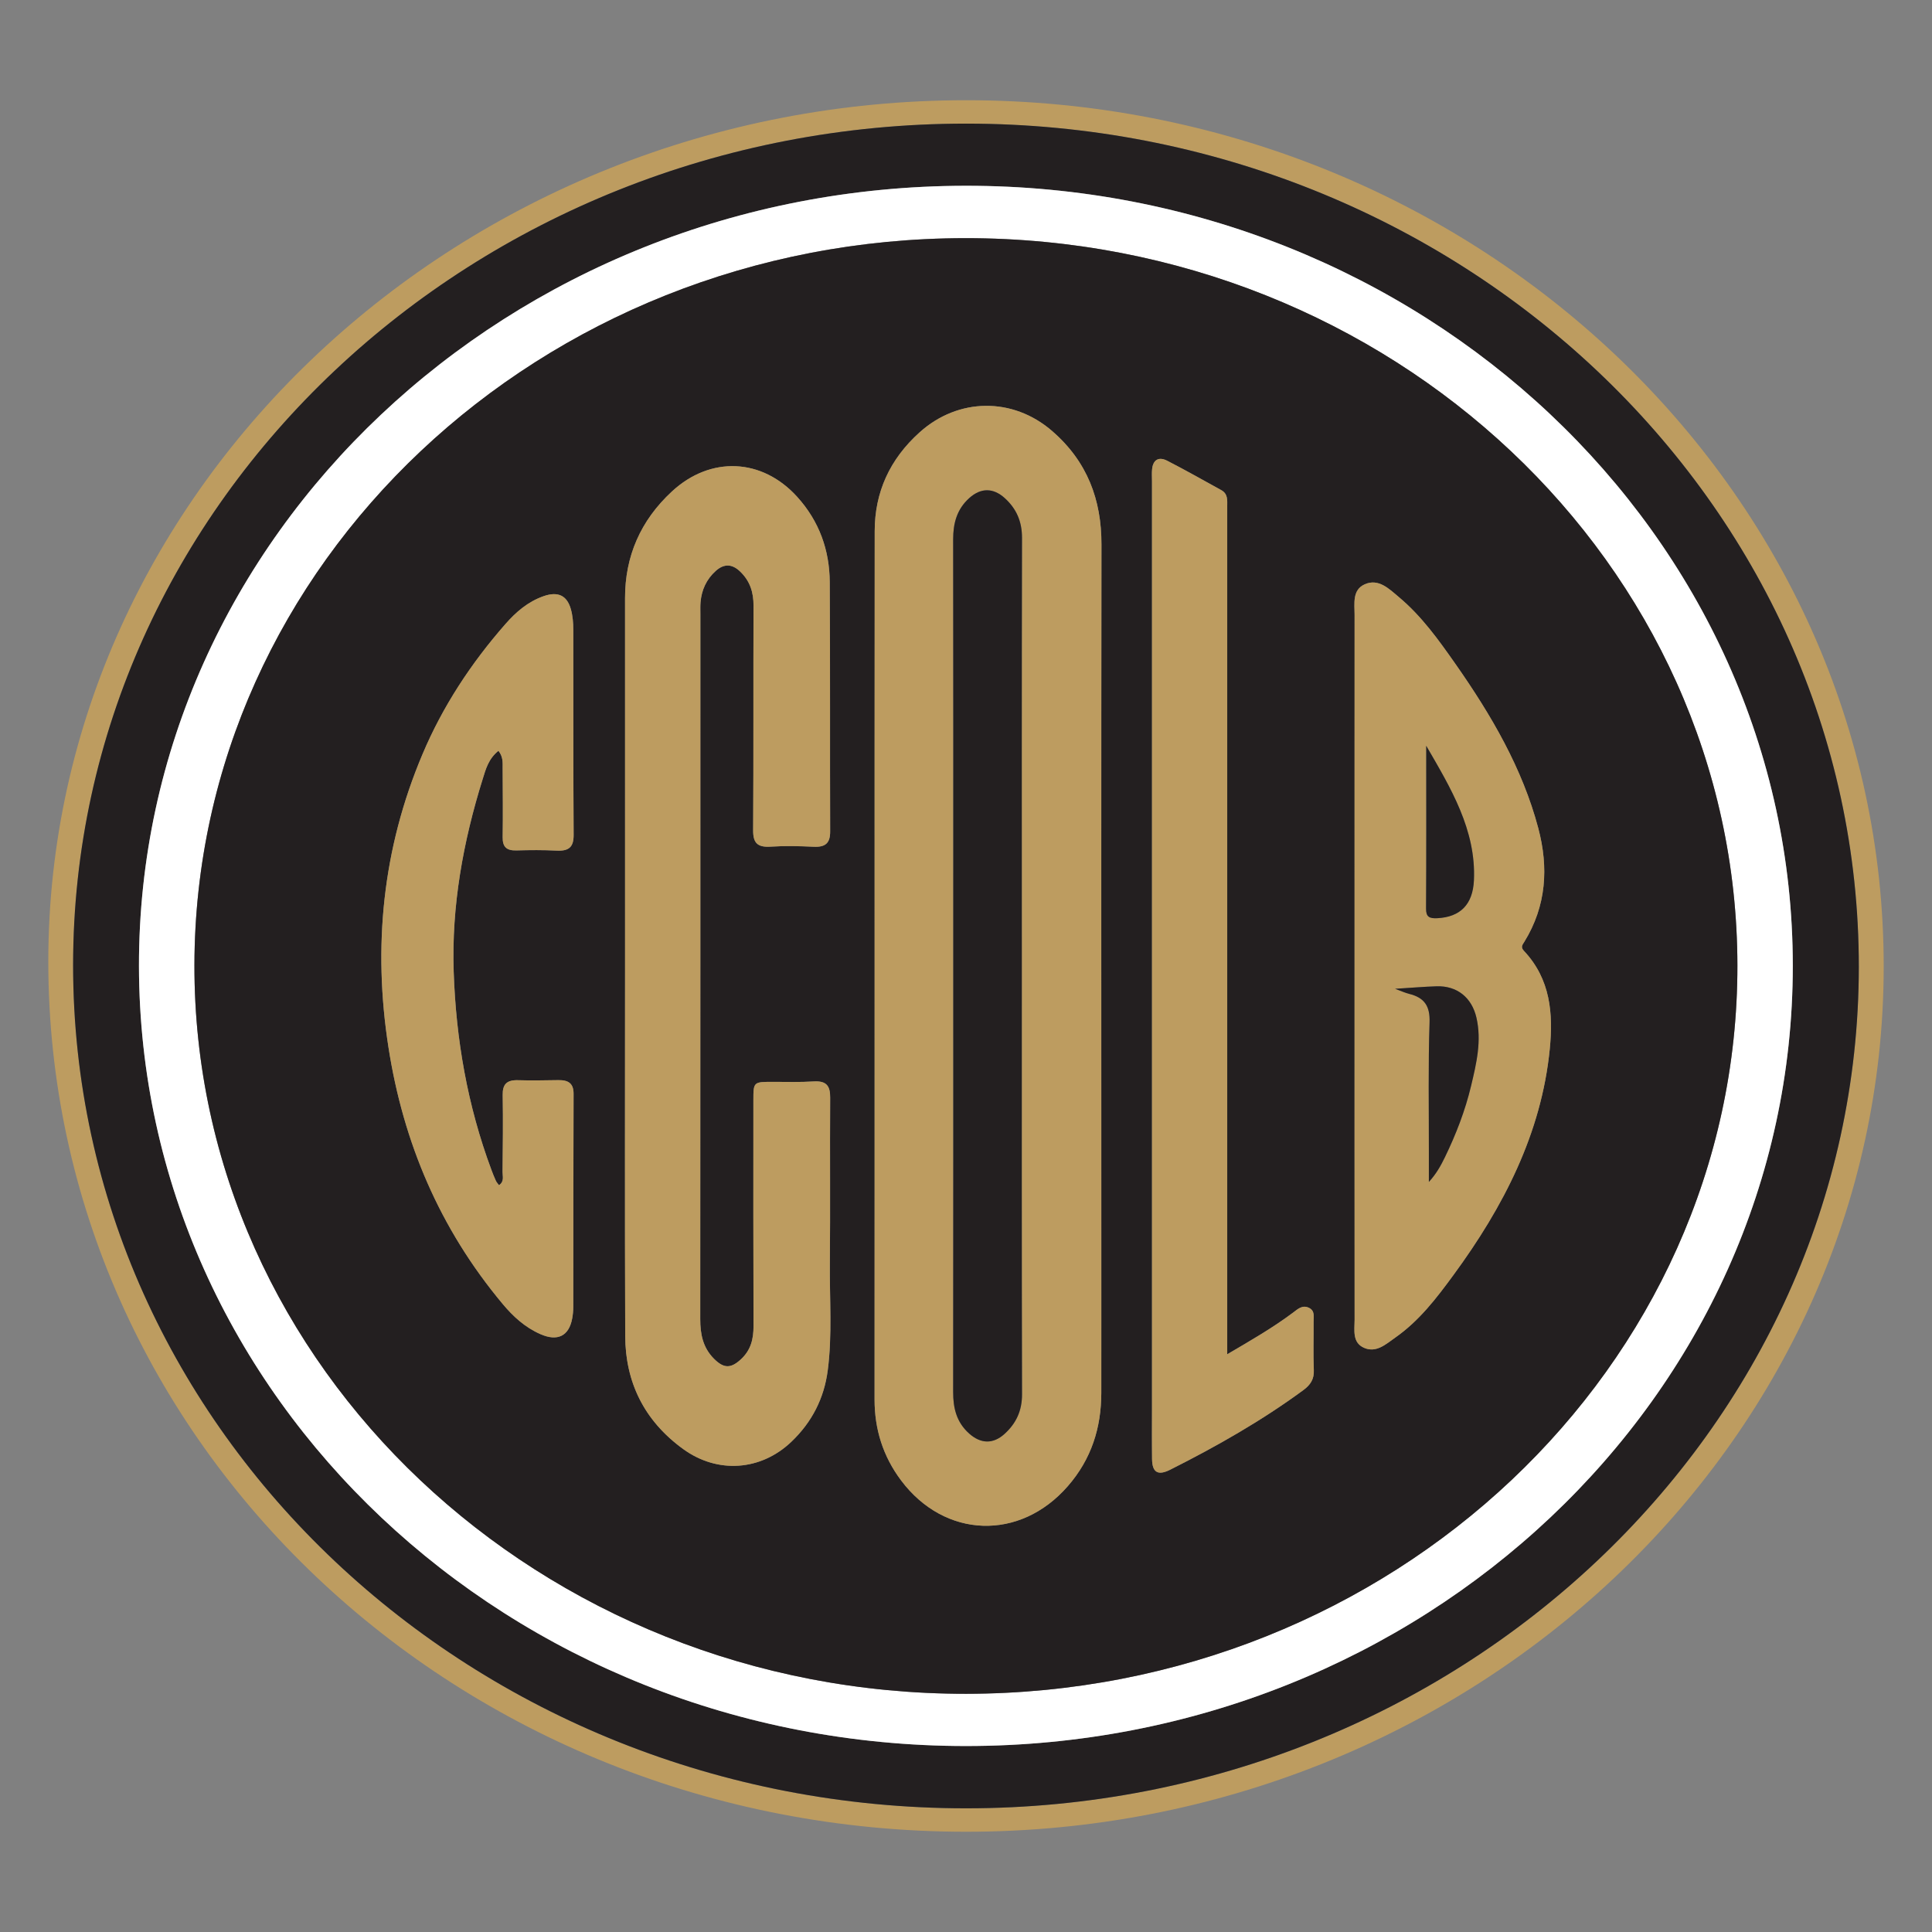<?xml version="1.0" encoding="utf-8"?>
<!-- Generator: Adobe Illustrator 26.3.1, SVG Export Plug-In . SVG Version: 6.00 Build 0)  -->
<svg version="1.1" id="Capa_1" xmlns="http://www.w3.org/2000/svg" xmlns:xlink="http://www.w3.org/1999/xlink" x="0px" y="0px"
	 viewBox="0 0 1000 1000" style="enable-background:new 0 0 1000 1000;" xml:space="preserve">
<rect x="0" y="0" width="1000" height="1000" fill="#808080" stroke="none"/>
<style type="text/css">
	.st0{fill:#BD9C60;}
	.st1{fill:#231F20;}
	.st2{fill:#FFFFFF;}
</style>
<g>
	<path class="st0" d="M500.16,51.88C762.11,51.91,975.19,253.21,975,500.5c-0.19,246.66-213.79,447.83-475.3,447.61
		C236.75,947.89,24.81,746.64,25,497.37C25.2,252.43,239.13,51.86,500.16,51.88 M37.85,499.61
		c0.01,240.81,207.2,436.4,462.26,436.38c254.22-0.03,461.81-195.64,462.01-435.36C962.33,259.94,755.02,64,500.1,63.98
		C245.23,63.96,37.85,259.41,37.85,499.61"/>
	<path class="st1" d="M37.84,499.61c0-240.2,207.39-435.65,462.26-435.62C755.02,64,962.34,259.94,962.12,500.63
		c-0.2,239.71-207.79,435.33-462.01,435.35C245.04,936,37.86,740.42,37.84,499.61 M71.93,500.07
		c0.31,223.09,191.81,403.67,428.1,403.67c236.13,0,427.96-181.06,427.92-403.9C927.92,277.07,735.78,95.93,499.8,96.15
		C263.4,96.39,71.62,277.45,71.93,500.07"/>
	<path class="st2" d="M71.93,500.07C71.62,277.45,263.42,96.4,499.8,96.16c235.97-0.23,428.12,180.92,428.15,403.68
		c0.05,222.83-191.79,403.9-427.93,403.9C263.74,903.74,72.24,723.15,71.93,500.07 M499.73,123.27
		c-220.06,0.05-398.72,168.45-399.1,376.18c-0.38,208.05,179.06,377.5,399.49,377.25c220.38-0.25,399.34-169.25,399.16-376.94
		C899.1,291.88,720.11,123.21,499.73,123.27"/>
	<path class="st1" d="M499.73,123.27c220.38-0.06,399.36,168.6,399.55,376.5c0.19,207.68-178.78,376.69-399.16,376.94
		C279.7,876.96,100.26,707.5,100.64,499.46C101.01,291.72,279.67,123.32,499.73,123.27 M452.69,500c0,74.79,0.03,149.59-0.02,224.37
		c-0.01,15.32,4.31,29.31,13.71,41.86c22.6,30.16,61.49,31.47,86.3,3.03c12.25-14.06,17.32-30.31,17.35-48.2
		c0.04-28.38,0.01-56.77,0.01-85.16c0-118.05-0.08-236.08,0.07-354.13c0.04-23.03-7.28-42.89-25.55-58.69
		c-20.36-17.62-48.53-17.29-68.51,0.64c-15.57,13.97-23.29,31.09-23.3,51.22C452.67,349.96,452.71,424.98,452.69,500 M323.53,500.14
		c0,63.75-0.16,127.51,0.09,191.27c0.09,23.85,9.67,43.87,30.03,58.63c17.77,12.89,40.15,11.26,55.91-3.73
		c10.81-10.27,17.03-22.67,18.89-37.01c2.39-18.41,0.92-36.89,1.09-55.35c0.27-28.61-0.02-57.22,0.16-85.83
		c0.04-5.91-1.77-8.8-8.58-8.37c-6.91,0.44-13.86,0.21-20.8,0.21c-10.34-0.01-10.36-0.04-10.36,9.52
		c-0.01,38.99-0.07,77.95,0.07,116.93c0.01,6.62-1.35,12.42-6.56,17.2c-5.21,4.79-8.82,4.78-13.91-0.32
		c-5.82-5.83-7.11-12.88-7.11-20.58c0.08-121.65,0.06-243.31,0.07-364.96c0-2.02-0.08-4.06,0.09-6.07c0.53-6.28,3-11.82,7.9-16.19
		c4.18-3.75,8.35-3.71,12.53,0.28c5.21,4.97,7.02,10.87,7,17.78c-0.16,38.76,0.05,77.5-0.2,116.25c-0.04,6.52,2.18,8.88,9.13,8.43
		c7.38-0.47,14.84-0.3,22.23,0.06c6.24,0.29,8.52-2.09,8.49-7.9c-0.16-43.03,0.06-86.05-0.21-129.08
		c-0.11-16.44-5.36-31.45-16.9-44.18c-18.13-20.01-44.82-21.23-64.78-2.76c-16.34,15.12-24.29,33.63-24.28,55.2
		C323.53,373.08,323.52,436.61,323.53,500.14 M701.12,500.67c0,60.83-0.03,121.66,0.02,182.49c0,5.31-1.33,11.74,4.92,14.48
		c6.31,2.76,11.32-1.94,16.05-5.26c12.49-8.74,21.43-20.5,30.14-32.37c26.01-35.45,45.58-73.44,49.89-117.03
		c1.82-18.23,0.46-36.14-13.39-50.84c-1.86-1.98-0.69-3.15,0.24-4.68c11.46-18.61,12.59-38.49,7.21-58.8
		c-8.21-30.96-24.33-58.54-42.83-84.94c-8.69-12.39-17.52-24.8-29.44-34.76c-4.93-4.13-10.39-9.7-17.54-6.52
		c-6.56,2.9-5.26,10-5.26,15.77C701.09,379.02,701.12,439.85,701.12,500.67 M635.21,700.97v-8.3V331.03c0-22.98-0.01-45.96,0-68.94
		c0-3.15,0.43-6.46-3.12-8.41c-9.29-5.11-18.5-10.35-27.94-15.19c-4.5-2.31-7.36-0.39-7.82,4.36c-0.21,2.01-0.06,4.06-0.06,6.09
		v481.28c0,8.33-0.09,16.67,0.03,25.01c0.09,6.9,3,8.71,9.43,5.48c24.06-12.12,47.38-25.37,68.93-41.23
		c3.67-2.7,5.57-5.69,5.37-10.29c-0.36-8.31-0.06-16.67-0.12-25c-0.03-2.62,0.82-5.71-2.39-7.26c-3.46-1.67-5.84,0.69-8.26,2.51
		C658.81,687.26,647.47,693.79,635.21,700.97 M258,388.61c2.41,3.06,2.19,6.02,2.19,8.92c0.04,11.94,0.2,23.87,0.01,35.81
		c-0.07,4.89,1.84,7,7.13,6.85c6.93-0.2,13.88-0.25,20.8,0.1c6.48,0.32,8.84-1.97,8.79-8.2c-0.23-35.36-0.08-70.72-0.17-106.09
		c-0.01-3.56-0.29-7.25-1.26-10.68c-2.03-7.18-6.77-9.31-14.15-6.71c-8.09,2.86-14.23,8.16-19.62,14.3
		c-17.94,20.43-32.58,42.77-43,67.44c-20.74,49.04-25.76,99.7-17.63,151.79c7.66,49.09,26.4,93.7,59.14,132.84
		c5.39,6.45,11.49,12.06,19.49,15.58c8.9,3.92,14.81,0.98,16.47-8.18c0.36-1.99,0.55-4.04,0.55-6.06c0.05-36.71,0-73.42,0.15-110.14
		c0.03-5.44-2.72-7.17-7.9-7.09c-6.94,0.09-13.88,0.25-20.8,0.04c-5.86-0.19-8.08,2.09-7.98,7.63c0.23,13.28,0.06,26.57-0.07,39.87
		c-0.03,2.24,1.02,4.89-1.85,6.84c-0.61-0.84-1.26-1.5-1.62-2.29c-0.86-1.86-1.6-3.75-2.31-5.67
		c-12.38-33.19-18.34-67.56-19.52-102.55c-1.15-33.99,4.85-67.24,15.04-99.81C251.44,398.05,252.87,392.72,258,388.61"/>
	<path class="st0" d="M452.7,500c0.01-75.01-0.04-150.04,0.04-225.06c0.02-20.13,7.75-37.24,23.32-51.22
		c19.97-17.93,48.16-18.26,68.51-0.64c18.26,15.81,25.57,35.66,25.54,58.69c-0.15,118.05-0.07,236.08-0.07,354.13
		c0,28.39,0.04,56.78-0.01,85.16c-0.03,17.89-5.08,34.14-17.35,48.2c-24.8,28.44-63.69,27.14-86.3-3.03
		c-9.4-12.55-13.71-26.55-13.7-41.86C452.71,649.59,452.69,574.79,452.7,500 M528.88,500.73c0-74.12-0.06-148.22,0.1-222.35
		c0.01-8.23-2.72-14.93-8.91-20.54c-5.97-5.41-12.34-5.43-18.34-0.09c-6.57,5.87-8.4,13.22-8.39,21.47
		c0.09,65.78,0.06,131.56,0.06,197.34c0,81.32,0.03,162.64-0.06,243.97c-0.01,8.24,1.69,15.58,8.29,21.48
		c6.02,5.36,12.4,5.53,18.3,0.19c6.17-5.59,9.08-12.18,9.06-20.47C528.82,648.07,528.89,574.39,528.88,500.73"/>
	<path class="st0" d="M323.53,500.15c-0.01-63.53,0-127.06-0.01-190.59c-0.01-21.57,7.94-40.08,24.28-55.2
		c19.96-18.47,46.65-17.25,64.78,2.76c11.54,12.73,16.79,27.74,16.88,44.18c0.29,43.03,0.07,86.06,0.22,129.09
		c0.01,5.81-2.25,8.18-8.49,7.88c-7.39-0.34-14.85-0.53-22.23-0.05c-6.95,0.45-9.17-1.92-9.14-8.44c0.25-38.75,0.04-77.5,0.2-116.24
		c0.03-6.91-1.78-12.82-7-17.79c-4.17-3.98-8.35-4.02-12.54-0.27c-4.88,4.39-7.34,9.92-7.88,16.19c-0.17,2.01-0.09,4.05-0.09,6.08
		c-0.01,121.65,0.01,243.3-0.07,364.95c-0.01,7.71,1.29,14.77,7.11,20.59c5.09,5.1,8.7,5.11,13.91,0.32
		c5.21-4.78,6.57-10.57,6.56-17.2c-0.14-38.97-0.08-77.95-0.07-116.92c0.01-9.55,0.03-9.52,10.36-9.52c6.93,0,13.9,0.23,20.8-0.21
		c6.81-0.44,8.62,2.46,8.58,8.36c-0.19,28.61,0.11,57.22-0.16,85.84c-0.17,18.45,1.3,36.93-1.1,55.35
		c-1.87,14.34-8.08,26.73-18.89,37.01c-15.77,15-38.14,16.61-55.91,3.73c-20.36-14.77-29.95-34.79-30.02-58.64
		C323.38,627.65,323.53,563.89,323.53,500.15"/>
	<path class="st0" d="M701.12,500.68c0-60.82-0.03-121.66,0.02-182.48c0.01-5.77-1.3-12.85,5.26-15.77
		c7.16-3.18,12.61,2.39,17.54,6.52c11.92,9.96,20.75,22.37,29.44,34.77c18.5,26.4,34.62,53.97,42.83,84.94
		c5.38,20.3,4.25,40.19-7.21,58.8c-0.95,1.53-2.1,2.7-0.24,4.68c13.85,14.71,15.2,32.61,13.4,50.85
		c-4.32,43.59-23.89,81.57-49.9,117.02c-8.71,11.88-17.64,23.63-30.14,32.37c-4.74,3.32-9.74,8.02-16.05,5.26
		c-6.25-2.73-4.92-9.17-4.92-14.48C701.09,622.33,701.12,561.51,701.12,500.68 M722.1,511.8c3.68,1.36,5.35,2.16,7.13,2.6
		c8.17,1.99,10.98,6.46,10.7,14.72c-0.74,22.27-0.32,44.6-0.36,66.89c-0.01,5.25,0,10.5,0,15.75c3.77-4.07,6.17-8.37,8.3-12.78
		c5.78-11.89,10.5-24.15,13.55-36.93c2.79-11.66,5.55-23.32,2.76-35.37c-2.42-10.4-10.05-16.51-20.63-16.18
		C737.13,510.71,730.71,511.26,722.1,511.8 M738.21,386.01c0,28.08,0.09,56.16-0.09,84.25c-0.04,4.36,1.7,5.23,5.9,5.01
		c11.75-0.63,18.29-6.99,18.88-19.57C764.1,429.64,750.91,407.89,738.21,386.01"/>
	<path class="st0" d="M635.2,700.98c12.27-7.19,23.61-13.72,34.05-21.55c2.43-1.8,4.8-4.17,8.26-2.5c3.21,1.55,2.37,4.64,2.4,7.25
		c0.07,8.34-0.24,16.68,0.12,25.01c0.2,4.6-1.7,7.59-5.36,10.28c-21.56,15.86-44.88,29.11-68.94,41.22
		c-6.41,3.24-9.32,1.43-9.42-5.48c-0.11-8.33-0.03-16.67-0.03-25.01V248.93c0-2.03-0.15-4.07,0.05-6.08
		c0.47-4.75,3.32-6.67,7.82-4.37c9.45,4.85,18.66,10.09,27.95,15.19c3.55,1.95,3.11,5.26,3.11,8.41c-0.01,22.98,0,45.97,0,68.95
		v361.64V700.98z"/>
	<path class="st0" d="M258,388.61c-5.13,4.11-6.56,9.44-8.14,14.52c-10.19,32.57-16.18,65.83-15.04,99.81
		c1.18,35,7.14,69.37,19.52,102.55c0.71,1.92,1.46,3.81,2.31,5.67c0.36,0.79,1.01,1.45,1.62,2.29c2.87-1.94,1.83-4.6,1.85-6.84
		c0.14-13.3,0.3-26.58,0.07-39.87c-0.1-5.54,2.12-7.82,7.98-7.63c6.92,0.21,13.86,0.05,20.8-0.04c5.18-0.08,7.93,1.65,7.9,7.09
		c-0.15,36.72-0.1,73.43-0.15,110.14c0,2.02-0.19,4.07-0.55,6.06c-1.67,9.16-7.57,12.1-16.47,8.18c-8-3.52-14.1-9.13-19.49-15.58
		c-32.74-39.15-51.48-83.75-59.14-132.84c-8.12-52.09-3.1-102.75,17.63-151.79c10.42-24.67,25.06-47.01,43-67.44
		c5.39-6.14,11.53-11.45,19.62-14.3c7.38-2.6,12.12-0.48,14.15,6.71c0.97,3.43,1.25,7.12,1.26,10.68
		c0.09,35.37-0.06,70.73,0.17,106.09c0.05,6.24-2.31,8.53-8.79,8.2c-6.92-0.35-13.87-0.3-20.8-0.1c-5.29,0.15-7.2-1.96-7.13-6.85
		c0.19-11.94,0.03-23.87-0.01-35.81C260.19,394.63,260.41,391.67,258,388.61"/>
	<path class="st1" d="M528.89,500.73c0,73.66-0.08,147.33,0.11,221c0.02,8.29-2.89,14.88-9.06,20.47c-5.9,5.34-12.29,5.17-18.3-0.19
		c-6.61-5.9-8.3-13.24-8.29-21.48c0.09-81.33,0.06-162.65,0.06-243.97c0-65.78,0.04-131.56-0.06-197.34
		c-0.01-8.25,1.84-15.6,8.39-21.47c5.99-5.34,12.37-5.33,18.34,0.09c6.19,5.61,8.92,12.31,8.91,20.54
		C528.82,352.51,528.88,426.61,528.89,500.73"/>
	<path class="st1" d="M722.1,511.8c8.6-0.54,15.03-1.09,21.47-1.3c10.57-0.33,18.2,5.78,20.62,16.18
		c2.8,12.05,0.03,23.71-2.76,35.37c-3.05,12.79-7.77,25.03-13.55,36.93c-2.13,4.42-4.54,8.71-8.3,12.78c0-5.25-0.01-10.5,0-15.75
		c0.04-22.3-0.39-44.63,0.36-66.9c0.27-8.26-2.53-12.73-10.7-14.72C727.46,513.96,725.78,513.16,722.1,511.8"/>
	<path class="st1" d="M738.21,386.01c12.7,21.88,25.89,43.64,24.69,69.68c-0.59,12.58-7.13,18.94-18.88,19.57
		c-4.2,0.22-5.94-0.65-5.9-5.01C738.29,442.17,738.21,414.09,738.21,386.01"/>
</g>
</svg>
